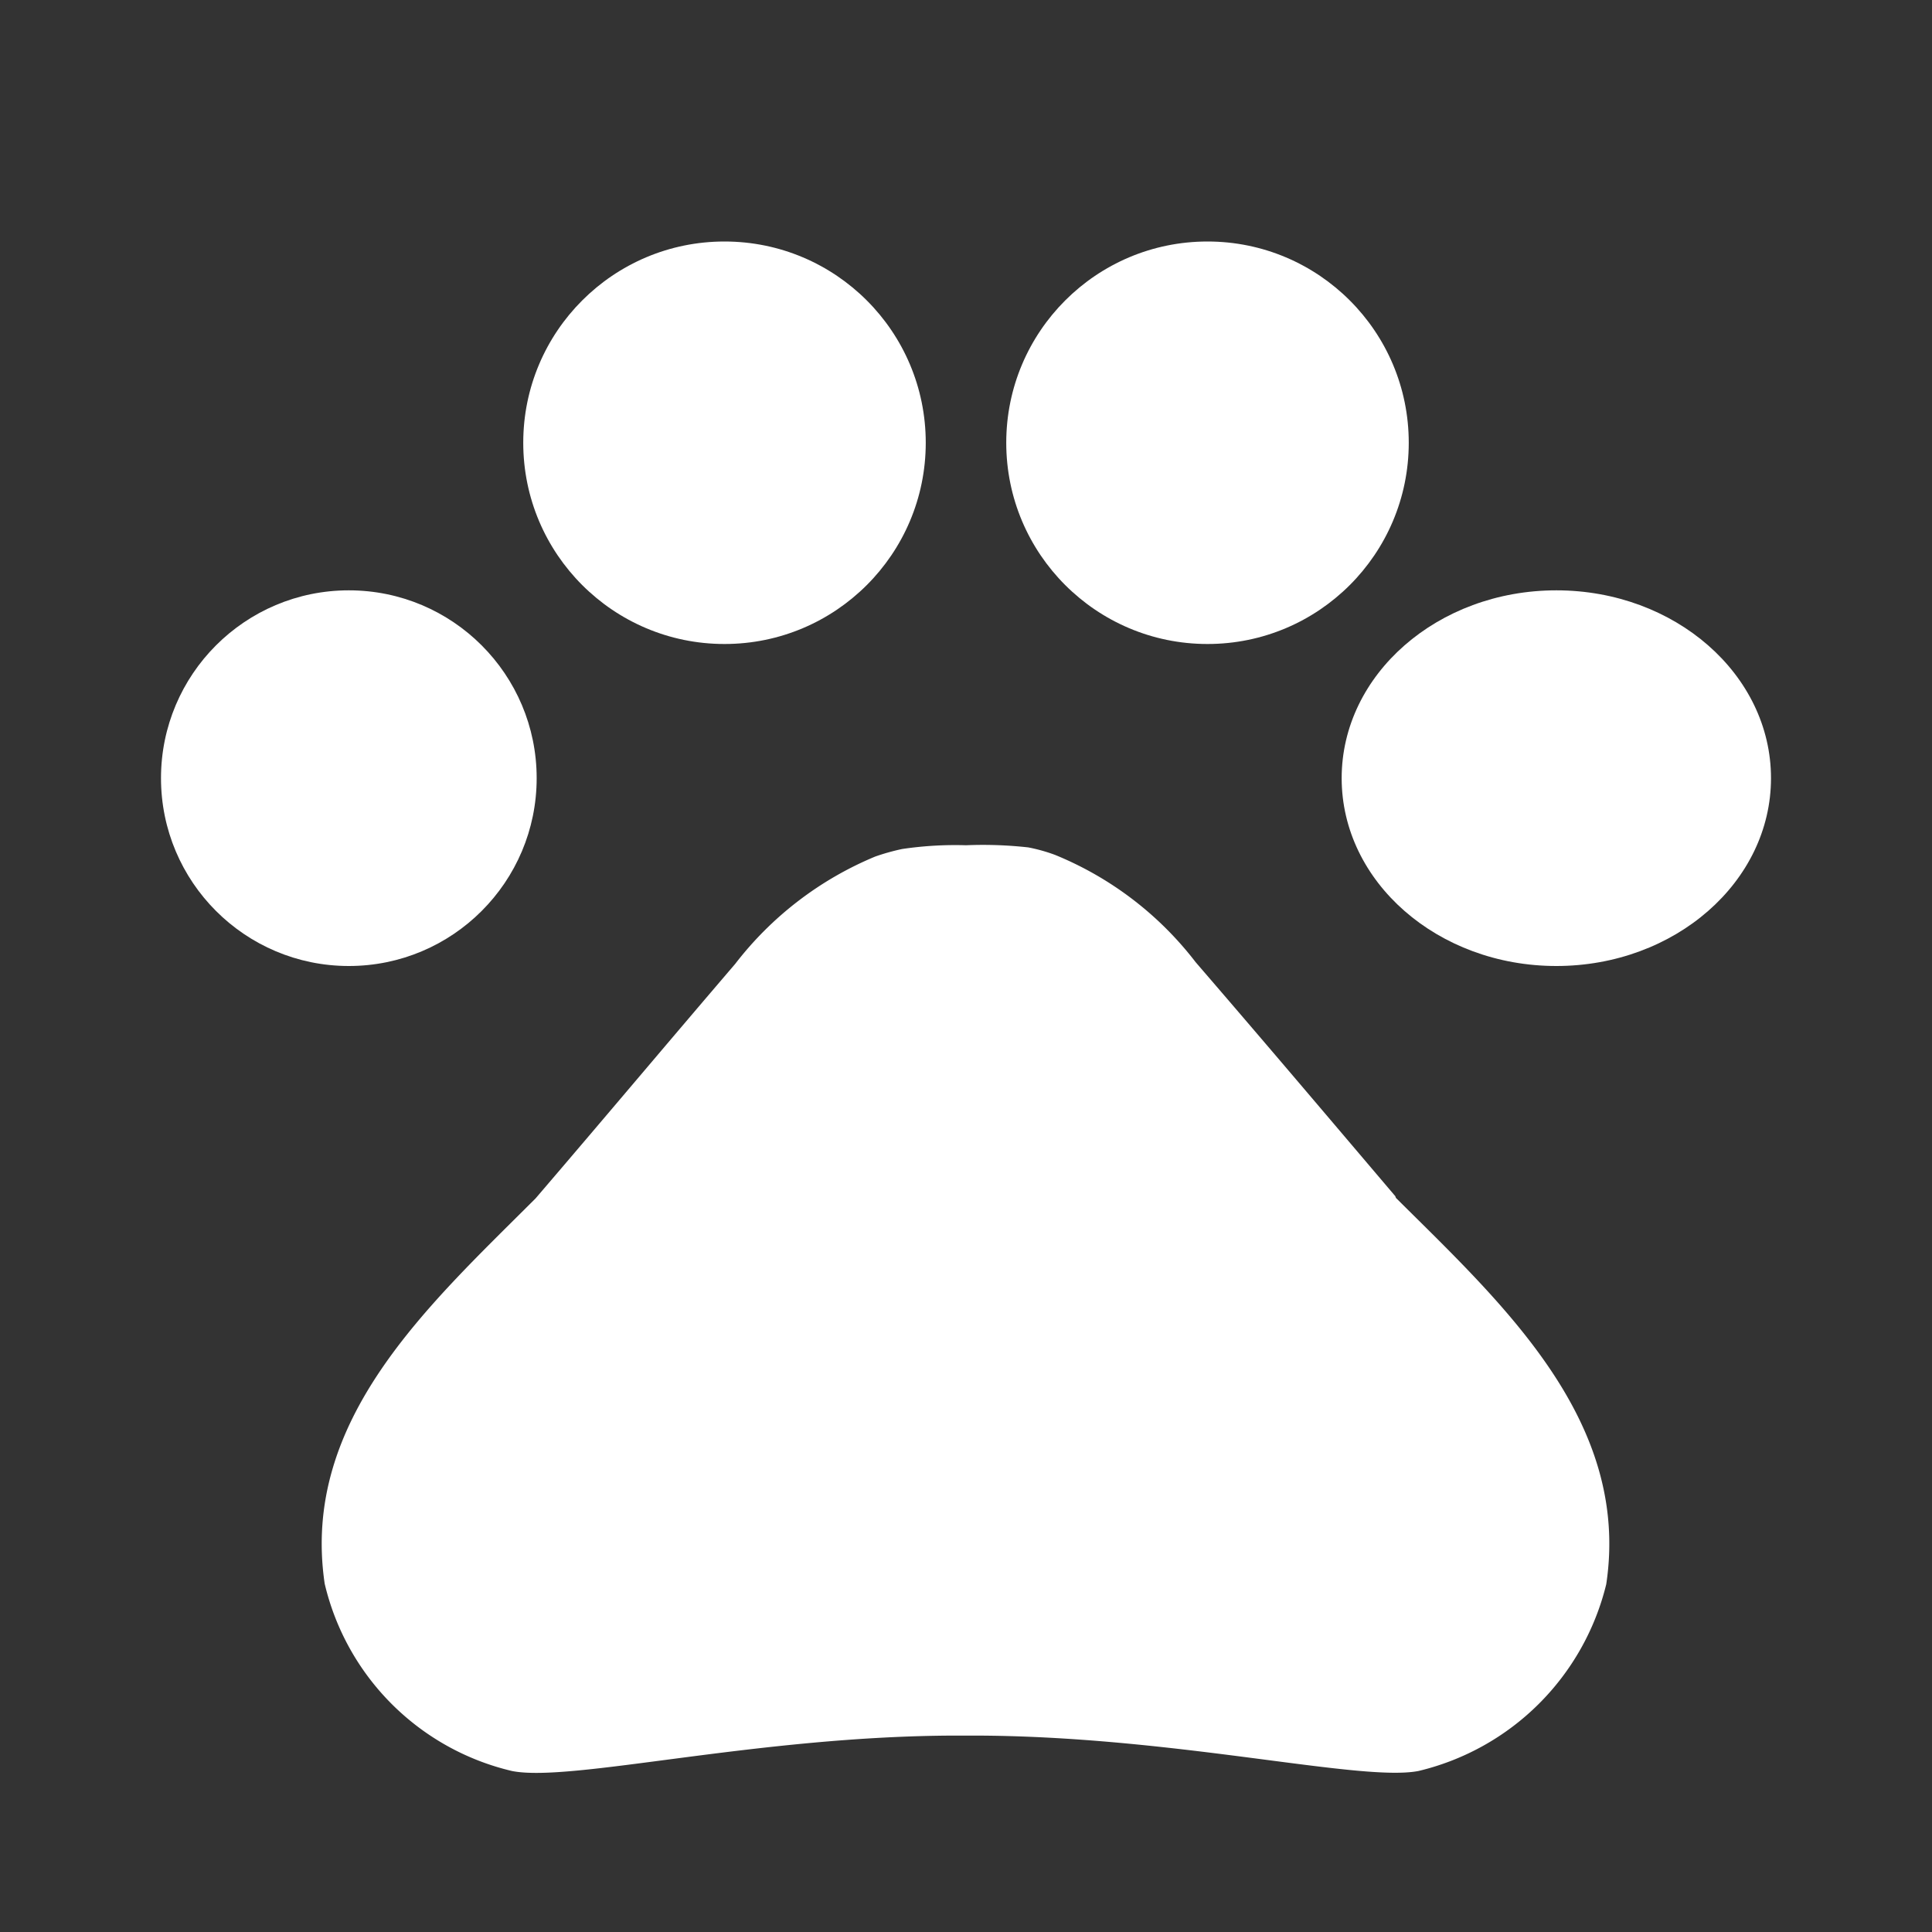 <svg xmlns="http://www.w3.org/2000/svg" viewBox="0 0 36 36"><rect x="0" y="0" width="36" height="36" fill="#333333" stroke="none"/><defs><style>.cls-1{fill:none;}.cls-2{fill:#fff;}</style></defs><g id="Layer_2" data-name="Layer 2"><g id="Layer_1-2" data-name="Layer 1"><g id="pets_black_24dp" data-name="pets black 24dp"><path id="Path_40" data-name="Path 40" class="cls-1" d="M0,0H36V36H0Z"/><circle id="Ellipse_3" data-name="Ellipse 3" class="cls-2" cx="6.5" cy="14.5" r="3.5"/><circle id="Ellipse_4" data-name="Ellipse 4" class="cls-2" cx="13.5" cy="8.25" r="3.75"/><circle id="Ellipse_5" data-name="Ellipse 5" class="cls-2" cx="22.5" cy="8.25" r="3.75"/><ellipse id="Ellipse_6" data-name="Ellipse 6" class="cls-2" cx="29" cy="14.5" rx="4" ry="3.5"/><path id="Path_41" data-name="Path 41" class="cls-2" d="M26,22.29c-1.3-1.53-2.4-2.83-3.72-4.36a6.31,6.31,0,0,0-2.62-2,3.12,3.12,0,0,0-.5-.14A7.65,7.65,0,0,0,18,15.75a6.73,6.73,0,0,0-1.19.07,4.1,4.1,0,0,0-.5.14,6.38,6.38,0,0,0-2.61,2c-1.31,1.53-2.4,2.83-3.72,4.37-2,2-4.38,4.13-3.93,7.18A4.69,4.69,0,0,0,9.54,33c1.1.22,4.59-.66,8.31-.66h.27c3.72,0,7.22.87,8.31.66a4.73,4.73,0,0,0,3.5-3.48c.46-3.06-1.95-5.24-3.92-7.2Z"/></g></g></g></svg>